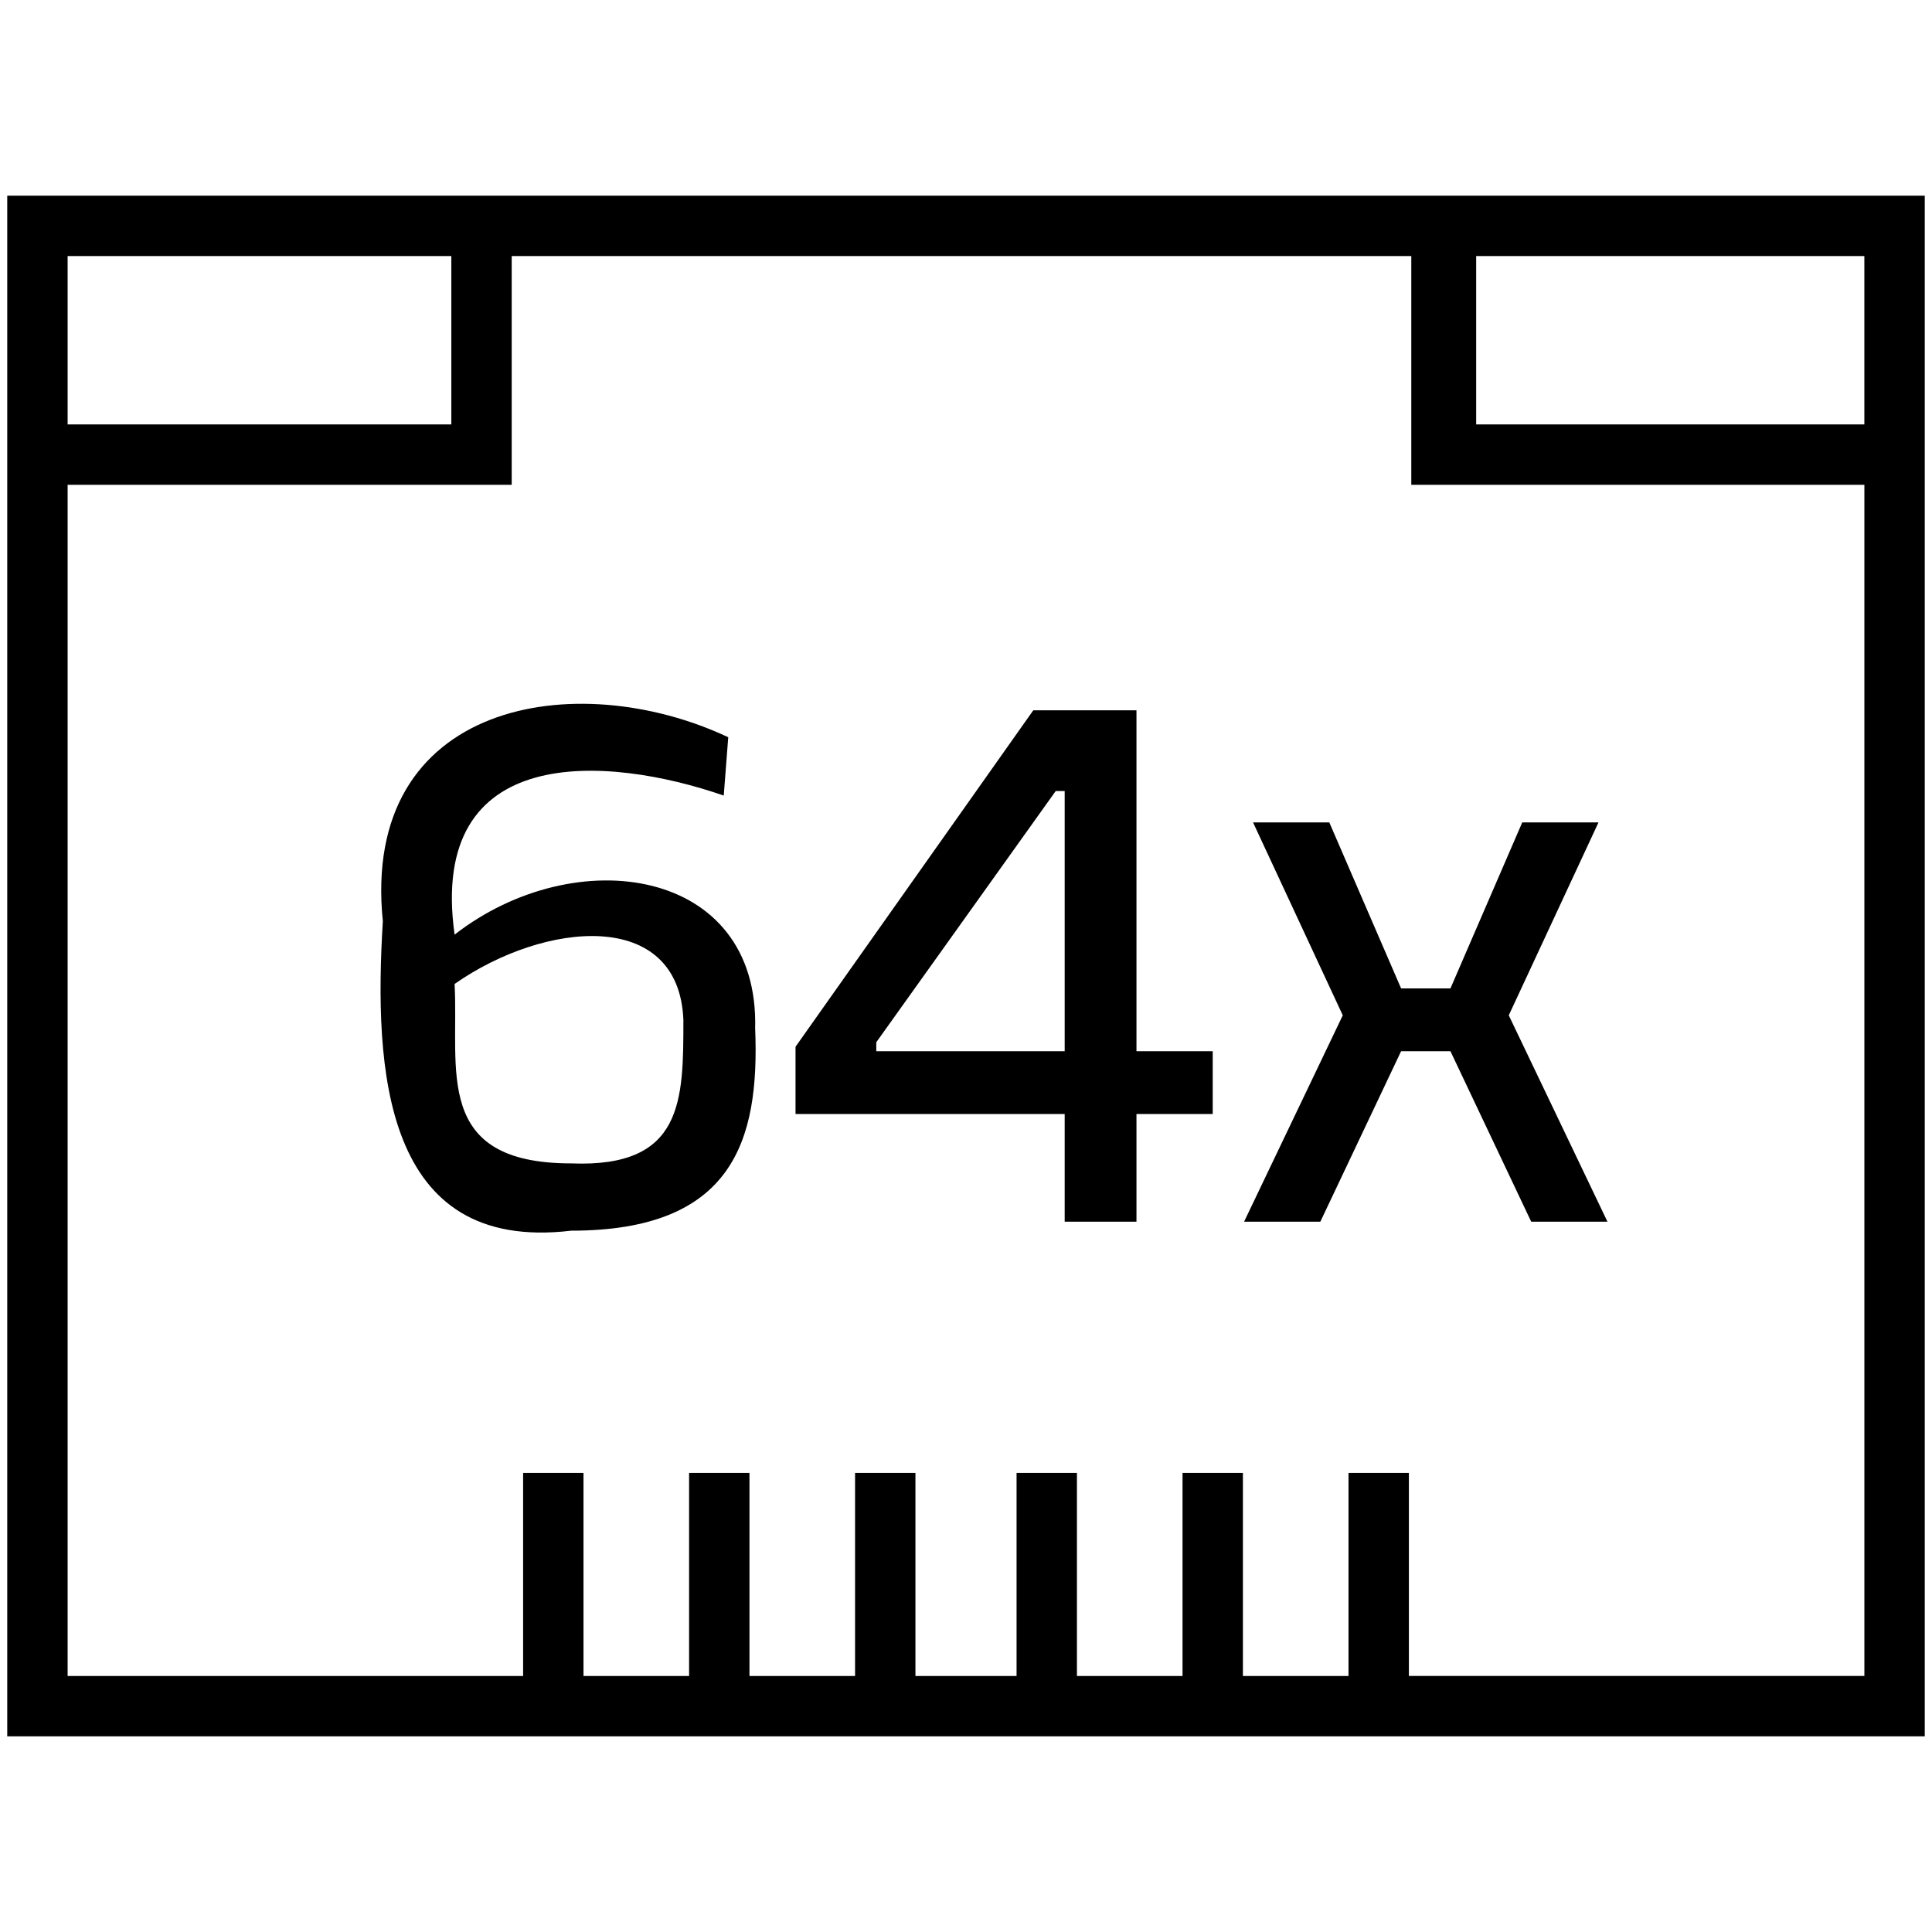 <?xml version="1.0" encoding="UTF-8"?><svg id="a" xmlns="http://www.w3.org/2000/svg" viewBox="0 0 64 64"><path d="M25.016,34.081c.149,3.715-.743,6.687-6.093,6.687-6.241.743-6.538-5.35-6.241-10.253-.743-7.281,6.39-8.47,11.442-6.093l-.149,1.932c-3.864-1.337-9.808-1.783-8.916,4.607,4.012-3.121,10.105-2.229,9.956,3.121h.001ZM22.638,33.784c-.149-3.715-4.607-3.269-7.579-1.189.149,2.823-.743,5.944,3.864,5.944,3.715.149,3.715-2.08,3.715-4.755ZM40.173,36.904h-2.526v3.566h-2.378v-3.566h-8.916v-2.229l7.876-11.145h3.418v11.293h2.526v2.08h0ZM35.269,34.823v-8.619h-.297l-5.944,8.322v.297h6.241ZM48.048,34.823h-1.635l-2.675,5.647h-2.526l3.269-6.836-2.972-6.39h2.526l2.378,5.498h1.635l2.378-5.498h2.526l-2.972,6.39,3.269,6.836h-2.526s-2.675-5.647-2.675-5.647ZM63.76,57.518H.24V6.482h63.52v51.037ZM46.671,55.518h15.089V16.06h-15.009v-7.578h-29.8v7.578H2.24v39.459h15.089v-6.727h2v6.727h3.498v-6.727h2v6.727h3.498v-6.727h2v6.727h3.35v-6.727h2v6.727h3.498v-6.727h2v6.727h3.498v-6.727h2v6.727ZM48.9,14.06h12.859v-5.578h-12.859v5.578ZM2.24,14.06h12.711v-5.578H2.24v5.578Z"/></svg>